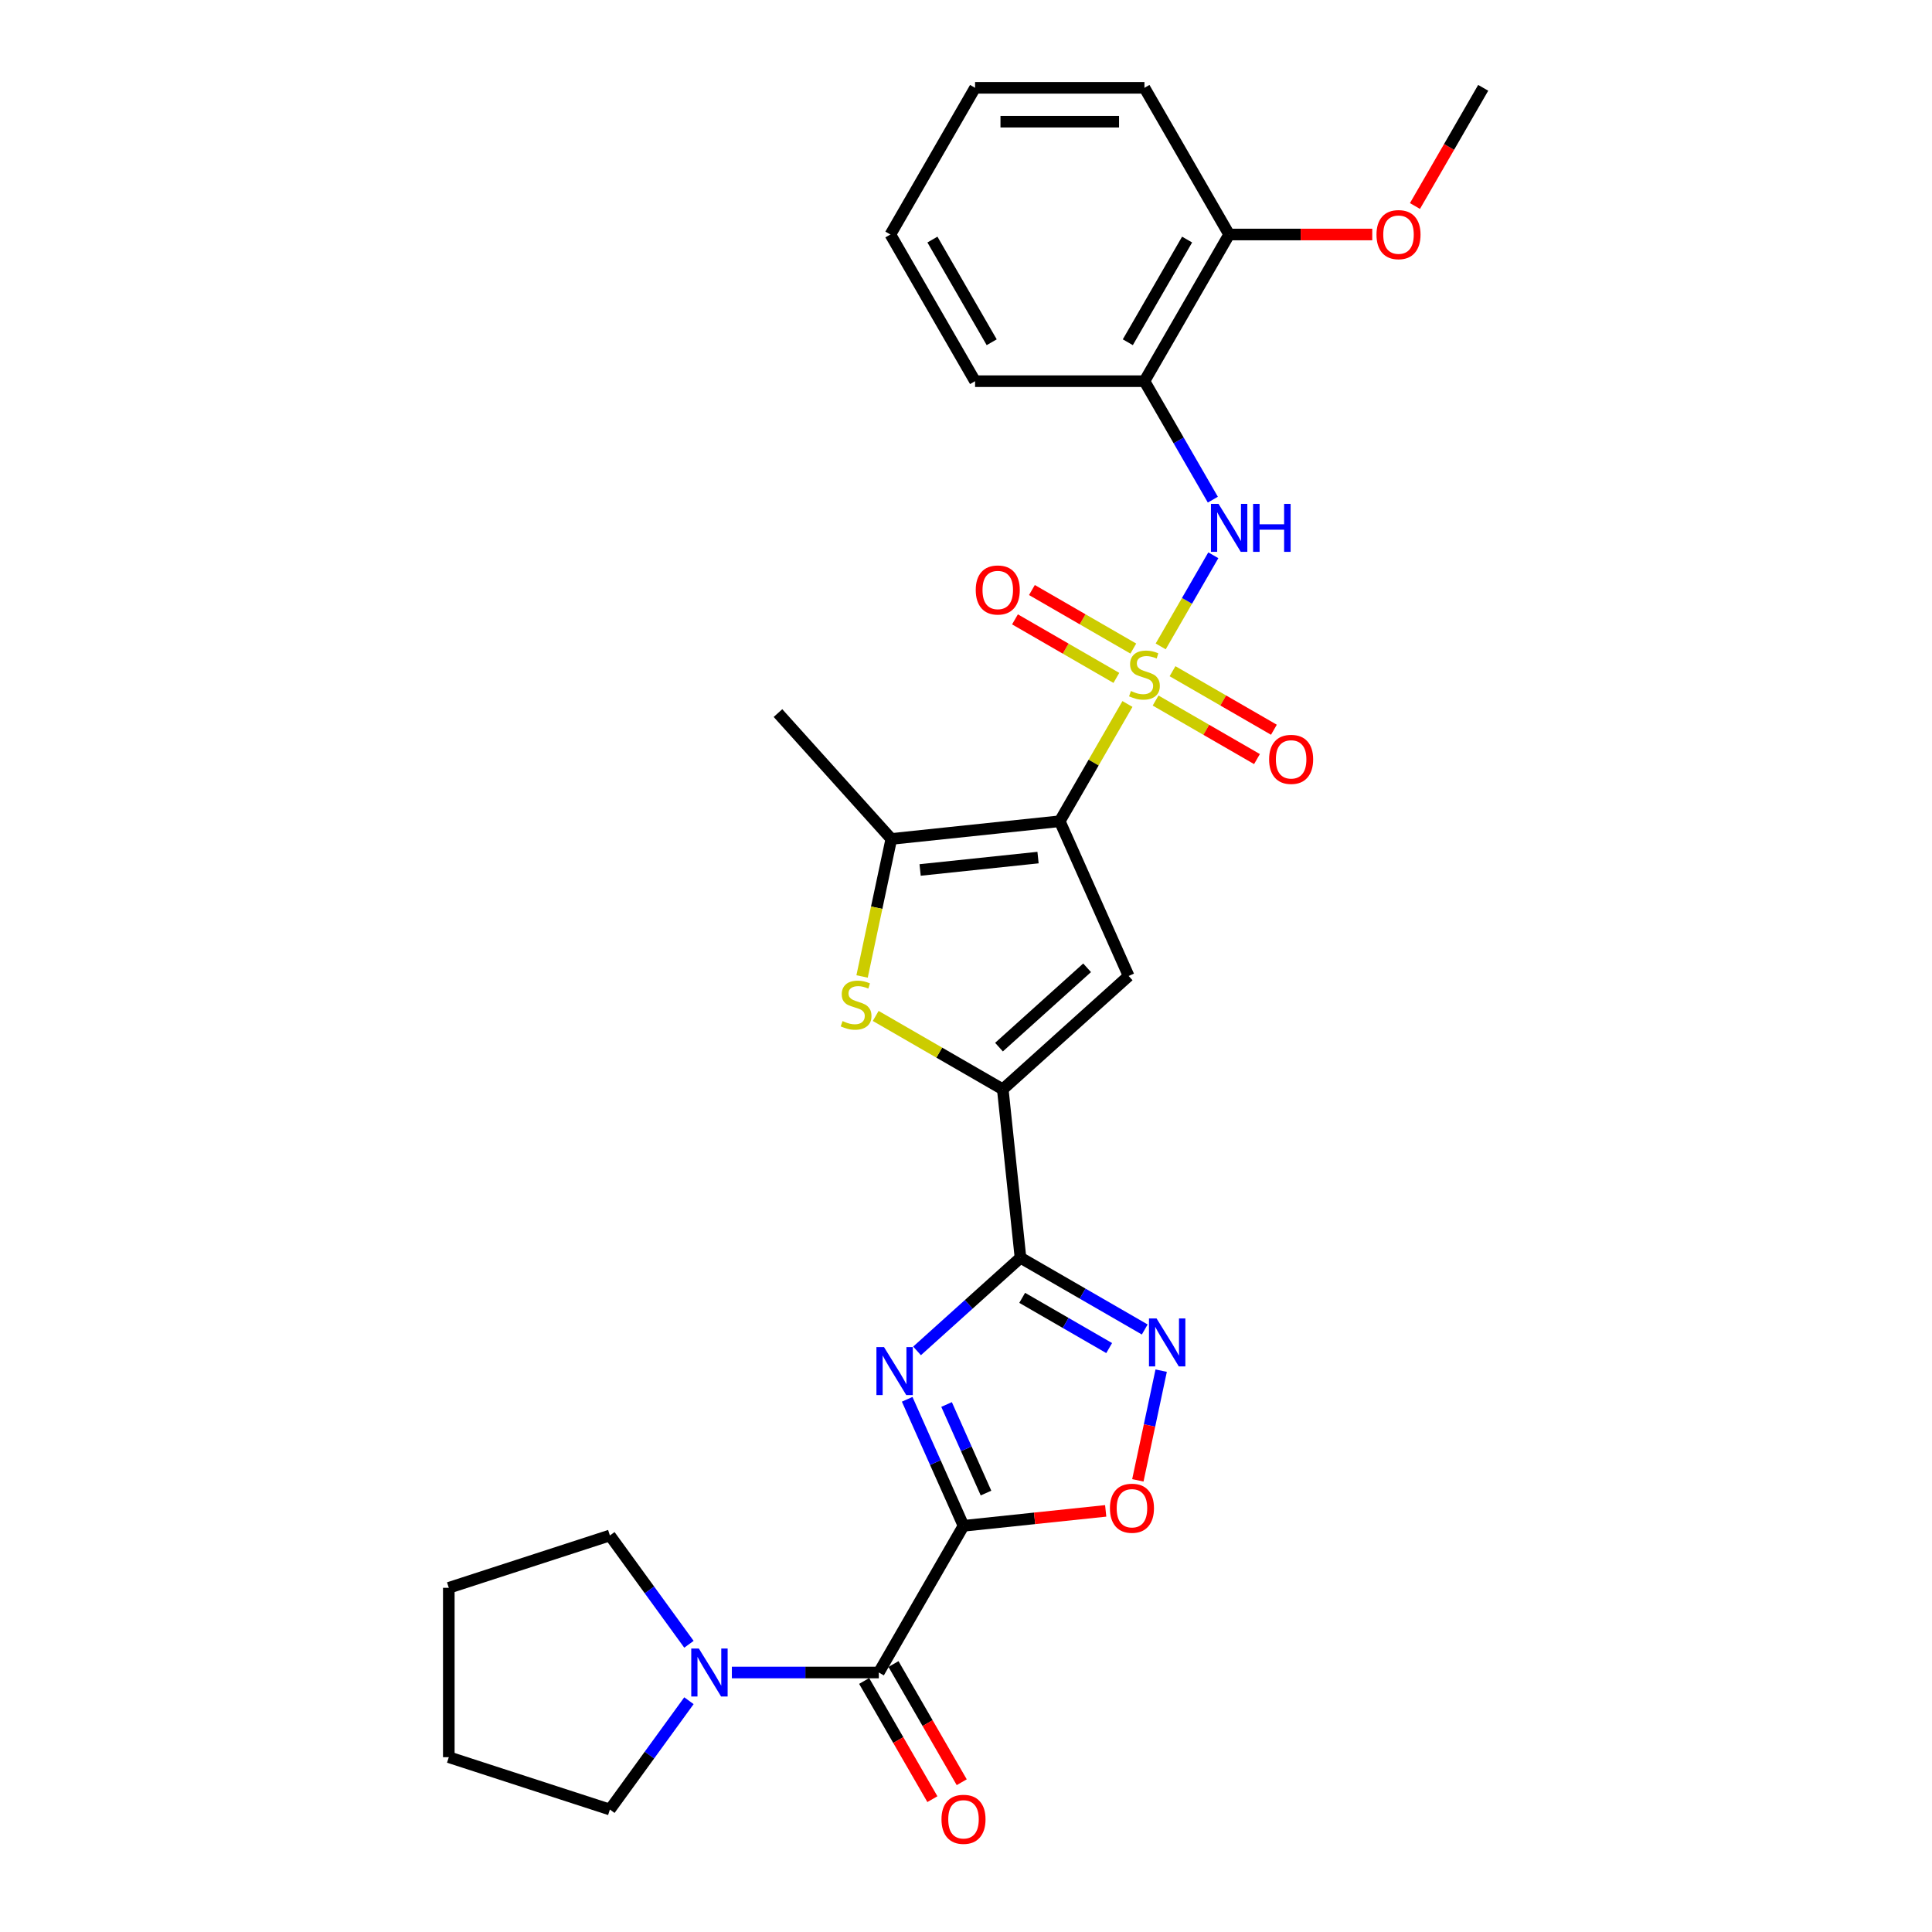 <?xml version='1.0' encoding='iso-8859-1'?>
<svg version='1.1' baseProfile='full'
              xmlns='http://www.w3.org/2000/svg'
                      xmlns:rdkit='http://www.rdkit.org/xml'
                      xmlns:xlink='http://www.w3.org/1999/xlink'
                  xml:space='preserve'
width='1000px' height='1000px' viewBox='0 0 1000 1000'>
<!-- END OF HEADER -->
<rect style='opacity:1.0;fill:#FFFFFF;stroke:none' width='1000' height='1000' x='0' y='0'> </rect>
<path class='bond-0' d='M 583.567,364.384 L 566.049,394.727' style='fill:none;fill-rule:evenodd;stroke:#CCCC00;stroke-width:6px;stroke-linecap:butt;stroke-linejoin:miter;stroke-opacity:1' />
<path class='bond-0' d='M 566.049,394.727 L 548.53,425.07' style='fill:none;fill-rule:evenodd;stroke:#000000;stroke-width:6px;stroke-linecap:butt;stroke-linejoin:miter;stroke-opacity:1' />
<path class='bond-10' d='M 600.777,334.576 L 614.393,310.993' style='fill:none;fill-rule:evenodd;stroke:#CCCC00;stroke-width:6px;stroke-linecap:butt;stroke-linejoin:miter;stroke-opacity:1' />
<path class='bond-10' d='M 614.393,310.993 L 628.009,287.409' style='fill:none;fill-rule:evenodd;stroke:#0000FF;stroke-width:6px;stroke-linecap:butt;stroke-linejoin:miter;stroke-opacity:1' />
<path class='bond-14' d='M 586.596,335.693 L 560.358,320.545' style='fill:none;fill-rule:evenodd;stroke:#CCCC00;stroke-width:6px;stroke-linecap:butt;stroke-linejoin:miter;stroke-opacity:1' />
<path class='bond-14' d='M 560.358,320.545 L 534.12,305.397' style='fill:none;fill-rule:evenodd;stroke:#FF0000;stroke-width:6px;stroke-linecap:butt;stroke-linejoin:miter;stroke-opacity:1' />
<path class='bond-14' d='M 577.829,350.878 L 551.591,335.729' style='fill:none;fill-rule:evenodd;stroke:#CCCC00;stroke-width:6px;stroke-linecap:butt;stroke-linejoin:miter;stroke-opacity:1' />
<path class='bond-14' d='M 551.591,335.729 L 525.353,320.581' style='fill:none;fill-rule:evenodd;stroke:#FF0000;stroke-width:6px;stroke-linecap:butt;stroke-linejoin:miter;stroke-opacity:1' />
<path class='bond-15' d='M 598.133,362.6 L 624.371,377.749' style='fill:none;fill-rule:evenodd;stroke:#CCCC00;stroke-width:6px;stroke-linecap:butt;stroke-linejoin:miter;stroke-opacity:1' />
<path class='bond-15' d='M 624.371,377.749 L 650.608,392.897' style='fill:none;fill-rule:evenodd;stroke:#FF0000;stroke-width:6px;stroke-linecap:butt;stroke-linejoin:miter;stroke-opacity:1' />
<path class='bond-15' d='M 606.9,347.416 L 633.138,362.564' style='fill:none;fill-rule:evenodd;stroke:#CCCC00;stroke-width:6px;stroke-linecap:butt;stroke-linejoin:miter;stroke-opacity:1' />
<path class='bond-15' d='M 633.138,362.564 L 659.375,377.713' style='fill:none;fill-rule:evenodd;stroke:#FF0000;stroke-width:6px;stroke-linecap:butt;stroke-linejoin:miter;stroke-opacity:1' />
<path class='bond-4' d='M 548.53,425.07 L 584.188,505.159' style='fill:none;fill-rule:evenodd;stroke:#000000;stroke-width:6px;stroke-linecap:butt;stroke-linejoin:miter;stroke-opacity:1' />
<path class='bond-6' d='M 548.53,425.07 L 461.342,434.234' style='fill:none;fill-rule:evenodd;stroke:#000000;stroke-width:6px;stroke-linecap:butt;stroke-linejoin:miter;stroke-opacity:1' />
<path class='bond-6' d='M 537.285,443.882 L 476.253,450.297' style='fill:none;fill-rule:evenodd;stroke:#000000;stroke-width:6px;stroke-linecap:butt;stroke-linejoin:miter;stroke-opacity:1' />
<path class='bond-1' d='M 498.709,789.759 L 484.132,757.018' style='fill:none;fill-rule:evenodd;stroke:#000000;stroke-width:6px;stroke-linecap:butt;stroke-linejoin:miter;stroke-opacity:1' />
<path class='bond-1' d='M 484.132,757.018 L 469.554,724.276' style='fill:none;fill-rule:evenodd;stroke:#0000FF;stroke-width:6px;stroke-linecap:butt;stroke-linejoin:miter;stroke-opacity:1' />
<path class='bond-1' d='M 510.354,772.805 L 500.149,749.886' style='fill:none;fill-rule:evenodd;stroke:#000000;stroke-width:6px;stroke-linecap:butt;stroke-linejoin:miter;stroke-opacity:1' />
<path class='bond-1' d='M 500.149,749.886 L 489.945,726.967' style='fill:none;fill-rule:evenodd;stroke:#0000FF;stroke-width:6px;stroke-linecap:butt;stroke-linejoin:miter;stroke-opacity:1' />
<path class='bond-9' d='M 498.709,789.759 L 454.875,865.683' style='fill:none;fill-rule:evenodd;stroke:#000000;stroke-width:6px;stroke-linecap:butt;stroke-linejoin:miter;stroke-opacity:1' />
<path class='bond-31' d='M 498.709,789.759 L 535.509,785.892' style='fill:none;fill-rule:evenodd;stroke:#000000;stroke-width:6px;stroke-linecap:butt;stroke-linejoin:miter;stroke-opacity:1' />
<path class='bond-31' d='M 535.509,785.892 L 572.309,782.024' style='fill:none;fill-rule:evenodd;stroke:#FF0000;stroke-width:6px;stroke-linecap:butt;stroke-linejoin:miter;stroke-opacity:1' />
<path class='bond-2' d='M 474.659,699.219 L 501.43,675.114' style='fill:none;fill-rule:evenodd;stroke:#0000FF;stroke-width:6px;stroke-linecap:butt;stroke-linejoin:miter;stroke-opacity:1' />
<path class='bond-2' d='M 501.43,675.114 L 528.202,651.009' style='fill:none;fill-rule:evenodd;stroke:#000000;stroke-width:6px;stroke-linecap:butt;stroke-linejoin:miter;stroke-opacity:1' />
<path class='bond-3' d='M 528.202,651.009 L 519.038,563.821' style='fill:none;fill-rule:evenodd;stroke:#000000;stroke-width:6px;stroke-linecap:butt;stroke-linejoin:miter;stroke-opacity:1' />
<path class='bond-8' d='M 528.202,651.009 L 560.36,669.575' style='fill:none;fill-rule:evenodd;stroke:#000000;stroke-width:6px;stroke-linecap:butt;stroke-linejoin:miter;stroke-opacity:1' />
<path class='bond-8' d='M 560.36,669.575 L 592.517,688.141' style='fill:none;fill-rule:evenodd;stroke:#0000FF;stroke-width:6px;stroke-linecap:butt;stroke-linejoin:miter;stroke-opacity:1' />
<path class='bond-8' d='M 529.082,671.763 L 551.593,684.76' style='fill:none;fill-rule:evenodd;stroke:#000000;stroke-width:6px;stroke-linecap:butt;stroke-linejoin:miter;stroke-opacity:1' />
<path class='bond-8' d='M 551.593,684.76 L 574.103,697.756' style='fill:none;fill-rule:evenodd;stroke:#0000FF;stroke-width:6px;stroke-linecap:butt;stroke-linejoin:miter;stroke-opacity:1' />
<path class='bond-5' d='M 584.188,505.159 L 519.038,563.821' style='fill:none;fill-rule:evenodd;stroke:#000000;stroke-width:6px;stroke-linecap:butt;stroke-linejoin:miter;stroke-opacity:1' />
<path class='bond-5' d='M 562.683,500.928 L 517.078,541.991' style='fill:none;fill-rule:evenodd;stroke:#000000;stroke-width:6px;stroke-linecap:butt;stroke-linejoin:miter;stroke-opacity:1' />
<path class='bond-29' d='M 519.038,563.821 L 486.152,544.834' style='fill:none;fill-rule:evenodd;stroke:#000000;stroke-width:6px;stroke-linecap:butt;stroke-linejoin:miter;stroke-opacity:1' />
<path class='bond-29' d='M 486.152,544.834 L 453.267,525.848' style='fill:none;fill-rule:evenodd;stroke:#CCCC00;stroke-width:6px;stroke-linecap:butt;stroke-linejoin:miter;stroke-opacity:1' />
<path class='bond-7' d='M 461.342,434.234 L 453.777,469.825' style='fill:none;fill-rule:evenodd;stroke:#000000;stroke-width:6px;stroke-linecap:butt;stroke-linejoin:miter;stroke-opacity:1' />
<path class='bond-7' d='M 453.777,469.825 L 446.212,505.416' style='fill:none;fill-rule:evenodd;stroke:#CCCC00;stroke-width:6px;stroke-linecap:butt;stroke-linejoin:miter;stroke-opacity:1' />
<path class='bond-18' d='M 461.342,434.234 L 402.68,369.083' style='fill:none;fill-rule:evenodd;stroke:#000000;stroke-width:6px;stroke-linecap:butt;stroke-linejoin:miter;stroke-opacity:1' />
<path class='bond-11' d='M 601.02,709.449 L 594.986,737.836' style='fill:none;fill-rule:evenodd;stroke:#0000FF;stroke-width:6px;stroke-linecap:butt;stroke-linejoin:miter;stroke-opacity:1' />
<path class='bond-11' d='M 594.986,737.836 L 588.952,766.223' style='fill:none;fill-rule:evenodd;stroke:#FF0000;stroke-width:6px;stroke-linecap:butt;stroke-linejoin:miter;stroke-opacity:1' />
<path class='bond-12' d='M 454.875,865.683 L 416.844,865.683' style='fill:none;fill-rule:evenodd;stroke:#000000;stroke-width:6px;stroke-linecap:butt;stroke-linejoin:miter;stroke-opacity:1' />
<path class='bond-12' d='M 416.844,865.683 L 378.814,865.683' style='fill:none;fill-rule:evenodd;stroke:#0000FF;stroke-width:6px;stroke-linecap:butt;stroke-linejoin:miter;stroke-opacity:1' />
<path class='bond-16' d='M 447.283,870.066 L 464.943,900.655' style='fill:none;fill-rule:evenodd;stroke:#000000;stroke-width:6px;stroke-linecap:butt;stroke-linejoin:miter;stroke-opacity:1' />
<path class='bond-16' d='M 464.943,900.655 L 482.603,931.243' style='fill:none;fill-rule:evenodd;stroke:#FF0000;stroke-width:6px;stroke-linecap:butt;stroke-linejoin:miter;stroke-opacity:1' />
<path class='bond-16' d='M 462.467,861.299 L 480.128,891.888' style='fill:none;fill-rule:evenodd;stroke:#000000;stroke-width:6px;stroke-linecap:butt;stroke-linejoin:miter;stroke-opacity:1' />
<path class='bond-16' d='M 480.128,891.888 L 497.788,922.476' style='fill:none;fill-rule:evenodd;stroke:#FF0000;stroke-width:6px;stroke-linecap:butt;stroke-linejoin:miter;stroke-opacity:1' />
<path class='bond-13' d='M 627.766,258.618 L 610.065,227.959' style='fill:none;fill-rule:evenodd;stroke:#0000FF;stroke-width:6px;stroke-linecap:butt;stroke-linejoin:miter;stroke-opacity:1' />
<path class='bond-13' d='M 610.065,227.959 L 592.364,197.301' style='fill:none;fill-rule:evenodd;stroke:#000000;stroke-width:6px;stroke-linecap:butt;stroke-linejoin:miter;stroke-opacity:1' />
<path class='bond-20' d='M 356.595,880.288 L 336.136,908.448' style='fill:none;fill-rule:evenodd;stroke:#0000FF;stroke-width:6px;stroke-linecap:butt;stroke-linejoin:miter;stroke-opacity:1' />
<path class='bond-20' d='M 336.136,908.448 L 315.676,936.608' style='fill:none;fill-rule:evenodd;stroke:#000000;stroke-width:6px;stroke-linecap:butt;stroke-linejoin:miter;stroke-opacity:1' />
<path class='bond-21' d='M 356.595,851.077 L 336.136,822.917' style='fill:none;fill-rule:evenodd;stroke:#0000FF;stroke-width:6px;stroke-linecap:butt;stroke-linejoin:miter;stroke-opacity:1' />
<path class='bond-21' d='M 336.136,822.917 L 315.676,794.757' style='fill:none;fill-rule:evenodd;stroke:#000000;stroke-width:6px;stroke-linecap:butt;stroke-linejoin:miter;stroke-opacity:1' />
<path class='bond-17' d='M 592.364,197.301 L 636.199,121.378' style='fill:none;fill-rule:evenodd;stroke:#000000;stroke-width:6px;stroke-linecap:butt;stroke-linejoin:miter;stroke-opacity:1' />
<path class='bond-17' d='M 583.755,177.145 L 614.439,123.999' style='fill:none;fill-rule:evenodd;stroke:#000000;stroke-width:6px;stroke-linecap:butt;stroke-linejoin:miter;stroke-opacity:1' />
<path class='bond-22' d='M 592.364,197.301 L 504.696,197.301' style='fill:none;fill-rule:evenodd;stroke:#000000;stroke-width:6px;stroke-linecap:butt;stroke-linejoin:miter;stroke-opacity:1' />
<path class='bond-19' d='M 636.199,121.378 L 673.238,121.378' style='fill:none;fill-rule:evenodd;stroke:#000000;stroke-width:6px;stroke-linecap:butt;stroke-linejoin:miter;stroke-opacity:1' />
<path class='bond-19' d='M 673.238,121.378 L 710.278,121.378' style='fill:none;fill-rule:evenodd;stroke:#FF0000;stroke-width:6px;stroke-linecap:butt;stroke-linejoin:miter;stroke-opacity:1' />
<path class='bond-23' d='M 636.199,121.378 L 592.364,45.455' style='fill:none;fill-rule:evenodd;stroke:#000000;stroke-width:6px;stroke-linecap:butt;stroke-linejoin:miter;stroke-opacity:1' />
<path class='bond-24' d='M 732.38,106.632 L 750.041,76.043' style='fill:none;fill-rule:evenodd;stroke:#FF0000;stroke-width:6px;stroke-linecap:butt;stroke-linejoin:miter;stroke-opacity:1' />
<path class='bond-24' d='M 750.041,76.043 L 767.701,45.455' style='fill:none;fill-rule:evenodd;stroke:#000000;stroke-width:6px;stroke-linecap:butt;stroke-linejoin:miter;stroke-opacity:1' />
<path class='bond-26' d='M 315.676,936.608 L 232.299,909.517' style='fill:none;fill-rule:evenodd;stroke:#000000;stroke-width:6px;stroke-linecap:butt;stroke-linejoin:miter;stroke-opacity:1' />
<path class='bond-25' d='M 315.676,794.757 L 232.299,821.848' style='fill:none;fill-rule:evenodd;stroke:#000000;stroke-width:6px;stroke-linecap:butt;stroke-linejoin:miter;stroke-opacity:1' />
<path class='bond-27' d='M 504.696,197.301 L 460.862,121.378' style='fill:none;fill-rule:evenodd;stroke:#000000;stroke-width:6px;stroke-linecap:butt;stroke-linejoin:miter;stroke-opacity:1' />
<path class='bond-27' d='M 513.305,177.145 L 482.621,123.999' style='fill:none;fill-rule:evenodd;stroke:#000000;stroke-width:6px;stroke-linecap:butt;stroke-linejoin:miter;stroke-opacity:1' />
<path class='bond-30' d='M 592.364,45.455 L 504.696,45.455' style='fill:none;fill-rule:evenodd;stroke:#000000;stroke-width:6px;stroke-linecap:butt;stroke-linejoin:miter;stroke-opacity:1' />
<path class='bond-30' d='M 579.214,62.988 L 517.846,62.988' style='fill:none;fill-rule:evenodd;stroke:#000000;stroke-width:6px;stroke-linecap:butt;stroke-linejoin:miter;stroke-opacity:1' />
<path class='bond-32' d='M 232.299,821.848 L 232.299,909.517' style='fill:none;fill-rule:evenodd;stroke:#000000;stroke-width:6px;stroke-linecap:butt;stroke-linejoin:miter;stroke-opacity:1' />
<path class='bond-28' d='M 460.862,121.378 L 504.696,45.455' style='fill:none;fill-rule:evenodd;stroke:#000000;stroke-width:6px;stroke-linecap:butt;stroke-linejoin:miter;stroke-opacity:1' />
<path  class='atom-0' d='M 585.351 357.668
Q 585.631 357.773, 586.789 358.264
Q 587.946 358.755, 589.208 359.071
Q 590.506 359.351, 591.768 359.351
Q 594.118 359.351, 595.485 358.229
Q 596.853 357.072, 596.853 355.073
Q 596.853 353.706, 596.152 352.864
Q 595.485 352.022, 594.433 351.566
Q 593.381 351.111, 591.628 350.585
Q 589.419 349.918, 588.086 349.287
Q 586.789 348.656, 585.842 347.323
Q 584.93 345.991, 584.93 343.746
Q 584.93 340.625, 587.034 338.697
Q 589.173 336.768, 593.381 336.768
Q 596.257 336.768, 599.518 338.136
L 598.712 340.836
Q 595.731 339.609, 593.487 339.609
Q 591.067 339.609, 589.734 340.625
Q 588.402 341.607, 588.437 343.326
Q 588.437 344.658, 589.103 345.465
Q 589.804 346.271, 590.786 346.727
Q 591.803 347.183, 593.487 347.709
Q 595.731 348.41, 597.063 349.112
Q 598.396 349.813, 599.343 351.251
Q 600.325 352.654, 600.325 355.073
Q 600.325 358.51, 598.01 360.368
Q 595.731 362.192, 591.908 362.192
Q 589.699 362.192, 588.016 361.701
Q 586.368 361.245, 584.404 360.439
L 585.351 357.668
' fill='#CCCC00'/>
<path  class='atom-3' d='M 457.563 697.257
L 465.699 710.407
Q 466.505 711.704, 467.803 714.054
Q 469.1 716.403, 469.171 716.544
L 469.171 697.257
L 472.467 697.257
L 472.467 722.084
L 469.065 722.084
L 460.334 707.707
Q 459.317 706.023, 458.23 704.095
Q 457.178 702.166, 456.862 701.57
L 456.862 722.084
L 453.636 722.084
L 453.636 697.257
L 457.563 697.257
' fill='#0000FF'/>
<path  class='atom-8' d='M 436.101 528.508
Q 436.382 528.613, 437.539 529.104
Q 438.696 529.595, 439.959 529.91
Q 441.256 530.191, 442.519 530.191
Q 444.868 530.191, 446.236 529.069
Q 447.603 527.912, 447.603 525.913
Q 447.603 524.545, 446.902 523.704
Q 446.236 522.862, 445.184 522.406
Q 444.132 521.95, 442.378 521.424
Q 440.169 520.758, 438.836 520.127
Q 437.539 519.495, 436.592 518.163
Q 435.68 516.83, 435.68 514.586
Q 435.68 511.465, 437.784 509.536
Q 439.924 507.608, 444.132 507.608
Q 447.007 507.608, 450.268 508.975
L 449.462 511.675
Q 446.481 510.448, 444.237 510.448
Q 441.817 510.448, 440.485 511.465
Q 439.152 512.447, 439.187 514.165
Q 439.187 515.498, 439.853 516.304
Q 440.555 517.111, 441.537 517.567
Q 442.554 518.023, 444.237 518.549
Q 446.481 519.25, 447.814 519.951
Q 449.146 520.653, 450.093 522.09
Q 451.075 523.493, 451.075 525.913
Q 451.075 529.349, 448.761 531.208
Q 446.481 533.031, 442.659 533.031
Q 440.45 533.031, 438.766 532.541
Q 437.118 532.085, 435.154 531.278
L 436.101 528.508
' fill='#CCCC00'/>
<path  class='atom-9' d='M 598.637 682.429
L 606.772 695.579
Q 607.579 696.877, 608.876 699.226
Q 610.174 701.576, 610.244 701.716
L 610.244 682.429
L 613.54 682.429
L 613.54 707.257
L 610.139 707.257
L 601.407 692.879
Q 600.39 691.196, 599.303 689.267
Q 598.251 687.339, 597.935 686.742
L 597.935 707.257
L 594.709 707.257
L 594.709 682.429
L 598.637 682.429
' fill='#0000FF'/>
<path  class='atom-11' d='M 630.711 260.81
L 638.846 273.96
Q 639.653 275.258, 640.95 277.607
Q 642.248 279.957, 642.318 280.097
L 642.318 260.81
L 645.614 260.81
L 645.614 285.638
L 642.213 285.638
L 633.481 271.26
Q 632.464 269.577, 631.377 267.648
Q 630.325 265.719, 630.009 265.123
L 630.009 285.638
L 626.783 285.638
L 626.783 260.81
L 630.711 260.81
' fill='#0000FF'/>
<path  class='atom-11' d='M 648.595 260.81
L 651.961 260.81
L 651.961 271.365
L 664.656 271.365
L 664.656 260.81
L 668.022 260.81
L 668.022 285.638
L 664.656 285.638
L 664.656 274.171
L 651.961 274.171
L 651.961 285.638
L 648.595 285.638
L 648.595 260.81
' fill='#0000FF'/>
<path  class='atom-12' d='M 574.501 780.666
Q 574.501 774.704, 577.446 771.373
Q 580.392 768.041, 585.897 768.041
Q 591.403 768.041, 594.349 771.373
Q 597.294 774.704, 597.294 780.666
Q 597.294 786.697, 594.314 790.134
Q 591.333 793.535, 585.897 793.535
Q 580.427 793.535, 577.446 790.134
Q 574.501 786.732, 574.501 780.666
M 585.897 790.73
Q 589.685 790.73, 591.719 788.205
Q 593.788 785.645, 593.788 780.666
Q 593.788 775.791, 591.719 773.337
Q 589.685 770.847, 585.897 770.847
Q 582.11 770.847, 580.041 773.302
Q 578.007 775.756, 578.007 780.666
Q 578.007 785.68, 580.041 788.205
Q 582.11 790.73, 585.897 790.73
' fill='#FF0000'/>
<path  class='atom-13' d='M 361.719 853.269
L 369.854 866.419
Q 370.661 867.716, 371.958 870.066
Q 373.256 872.415, 373.326 872.556
L 373.326 853.269
L 376.622 853.269
L 376.622 878.096
L 373.221 878.096
L 364.489 863.719
Q 363.472 862.036, 362.385 860.107
Q 361.333 858.178, 361.017 857.582
L 361.017 878.096
L 357.791 878.096
L 357.791 853.269
L 361.719 853.269
' fill='#0000FF'/>
<path  class='atom-15' d='M 505.044 305.383
Q 505.044 299.421, 507.99 296.09
Q 510.936 292.759, 516.441 292.759
Q 521.947 292.759, 524.893 296.09
Q 527.838 299.421, 527.838 305.383
Q 527.838 311.414, 524.857 314.851
Q 521.877 318.252, 516.441 318.252
Q 510.971 318.252, 507.99 314.851
Q 505.044 311.449, 505.044 305.383
M 516.441 315.447
Q 520.229 315.447, 522.262 312.922
Q 524.331 310.362, 524.331 305.383
Q 524.331 300.508, 522.262 298.054
Q 520.229 295.564, 516.441 295.564
Q 512.654 295.564, 510.585 298.019
Q 508.551 300.473, 508.551 305.383
Q 508.551 310.397, 510.585 312.922
Q 512.654 315.447, 516.441 315.447
' fill='#FF0000'/>
<path  class='atom-16' d='M 656.891 393.051
Q 656.891 387.09, 659.836 383.758
Q 662.782 380.427, 668.287 380.427
Q 673.793 380.427, 676.739 383.758
Q 679.684 387.09, 679.684 393.051
Q 679.684 399.083, 676.704 402.519
Q 673.723 405.921, 668.287 405.921
Q 662.817 405.921, 659.836 402.519
Q 656.891 399.118, 656.891 393.051
M 668.287 403.116
Q 672.075 403.116, 674.109 400.591
Q 676.178 398.031, 676.178 393.051
Q 676.178 388.177, 674.109 385.722
Q 672.075 383.232, 668.287 383.232
Q 664.5 383.232, 662.431 385.687
Q 660.397 388.142, 660.397 393.051
Q 660.397 398.066, 662.431 400.591
Q 664.5 403.116, 668.287 403.116
' fill='#FF0000'/>
<path  class='atom-17' d='M 487.312 941.676
Q 487.312 935.714, 490.258 932.383
Q 493.204 929.051, 498.709 929.051
Q 504.215 929.051, 507.16 932.383
Q 510.106 935.714, 510.106 941.676
Q 510.106 947.707, 507.125 951.144
Q 504.145 954.545, 498.709 954.545
Q 493.239 954.545, 490.258 951.144
Q 487.312 947.742, 487.312 941.676
M 498.709 951.74
Q 502.497 951.74, 504.53 949.215
Q 506.599 946.655, 506.599 941.676
Q 506.599 936.801, 504.53 934.347
Q 502.497 931.857, 498.709 931.857
Q 494.922 931.857, 492.853 934.312
Q 490.819 936.766, 490.819 941.676
Q 490.819 946.69, 492.853 949.215
Q 494.922 951.74, 498.709 951.74
' fill='#FF0000'/>
<path  class='atom-20' d='M 712.47 121.448
Q 712.47 115.486, 715.416 112.155
Q 718.361 108.824, 723.867 108.824
Q 729.373 108.824, 732.318 112.155
Q 735.264 115.486, 735.264 121.448
Q 735.264 127.479, 732.283 130.916
Q 729.302 134.317, 723.867 134.317
Q 718.396 134.317, 715.416 130.916
Q 712.47 127.514, 712.47 121.448
M 723.867 131.512
Q 727.654 131.512, 729.688 128.987
Q 731.757 126.427, 731.757 121.448
Q 731.757 116.573, 729.688 114.119
Q 727.654 111.629, 723.867 111.629
Q 720.08 111.629, 718.011 114.084
Q 715.977 116.538, 715.977 121.448
Q 715.977 126.462, 718.011 128.987
Q 720.08 131.512, 723.867 131.512
' fill='#FF0000'/>
</svg>
